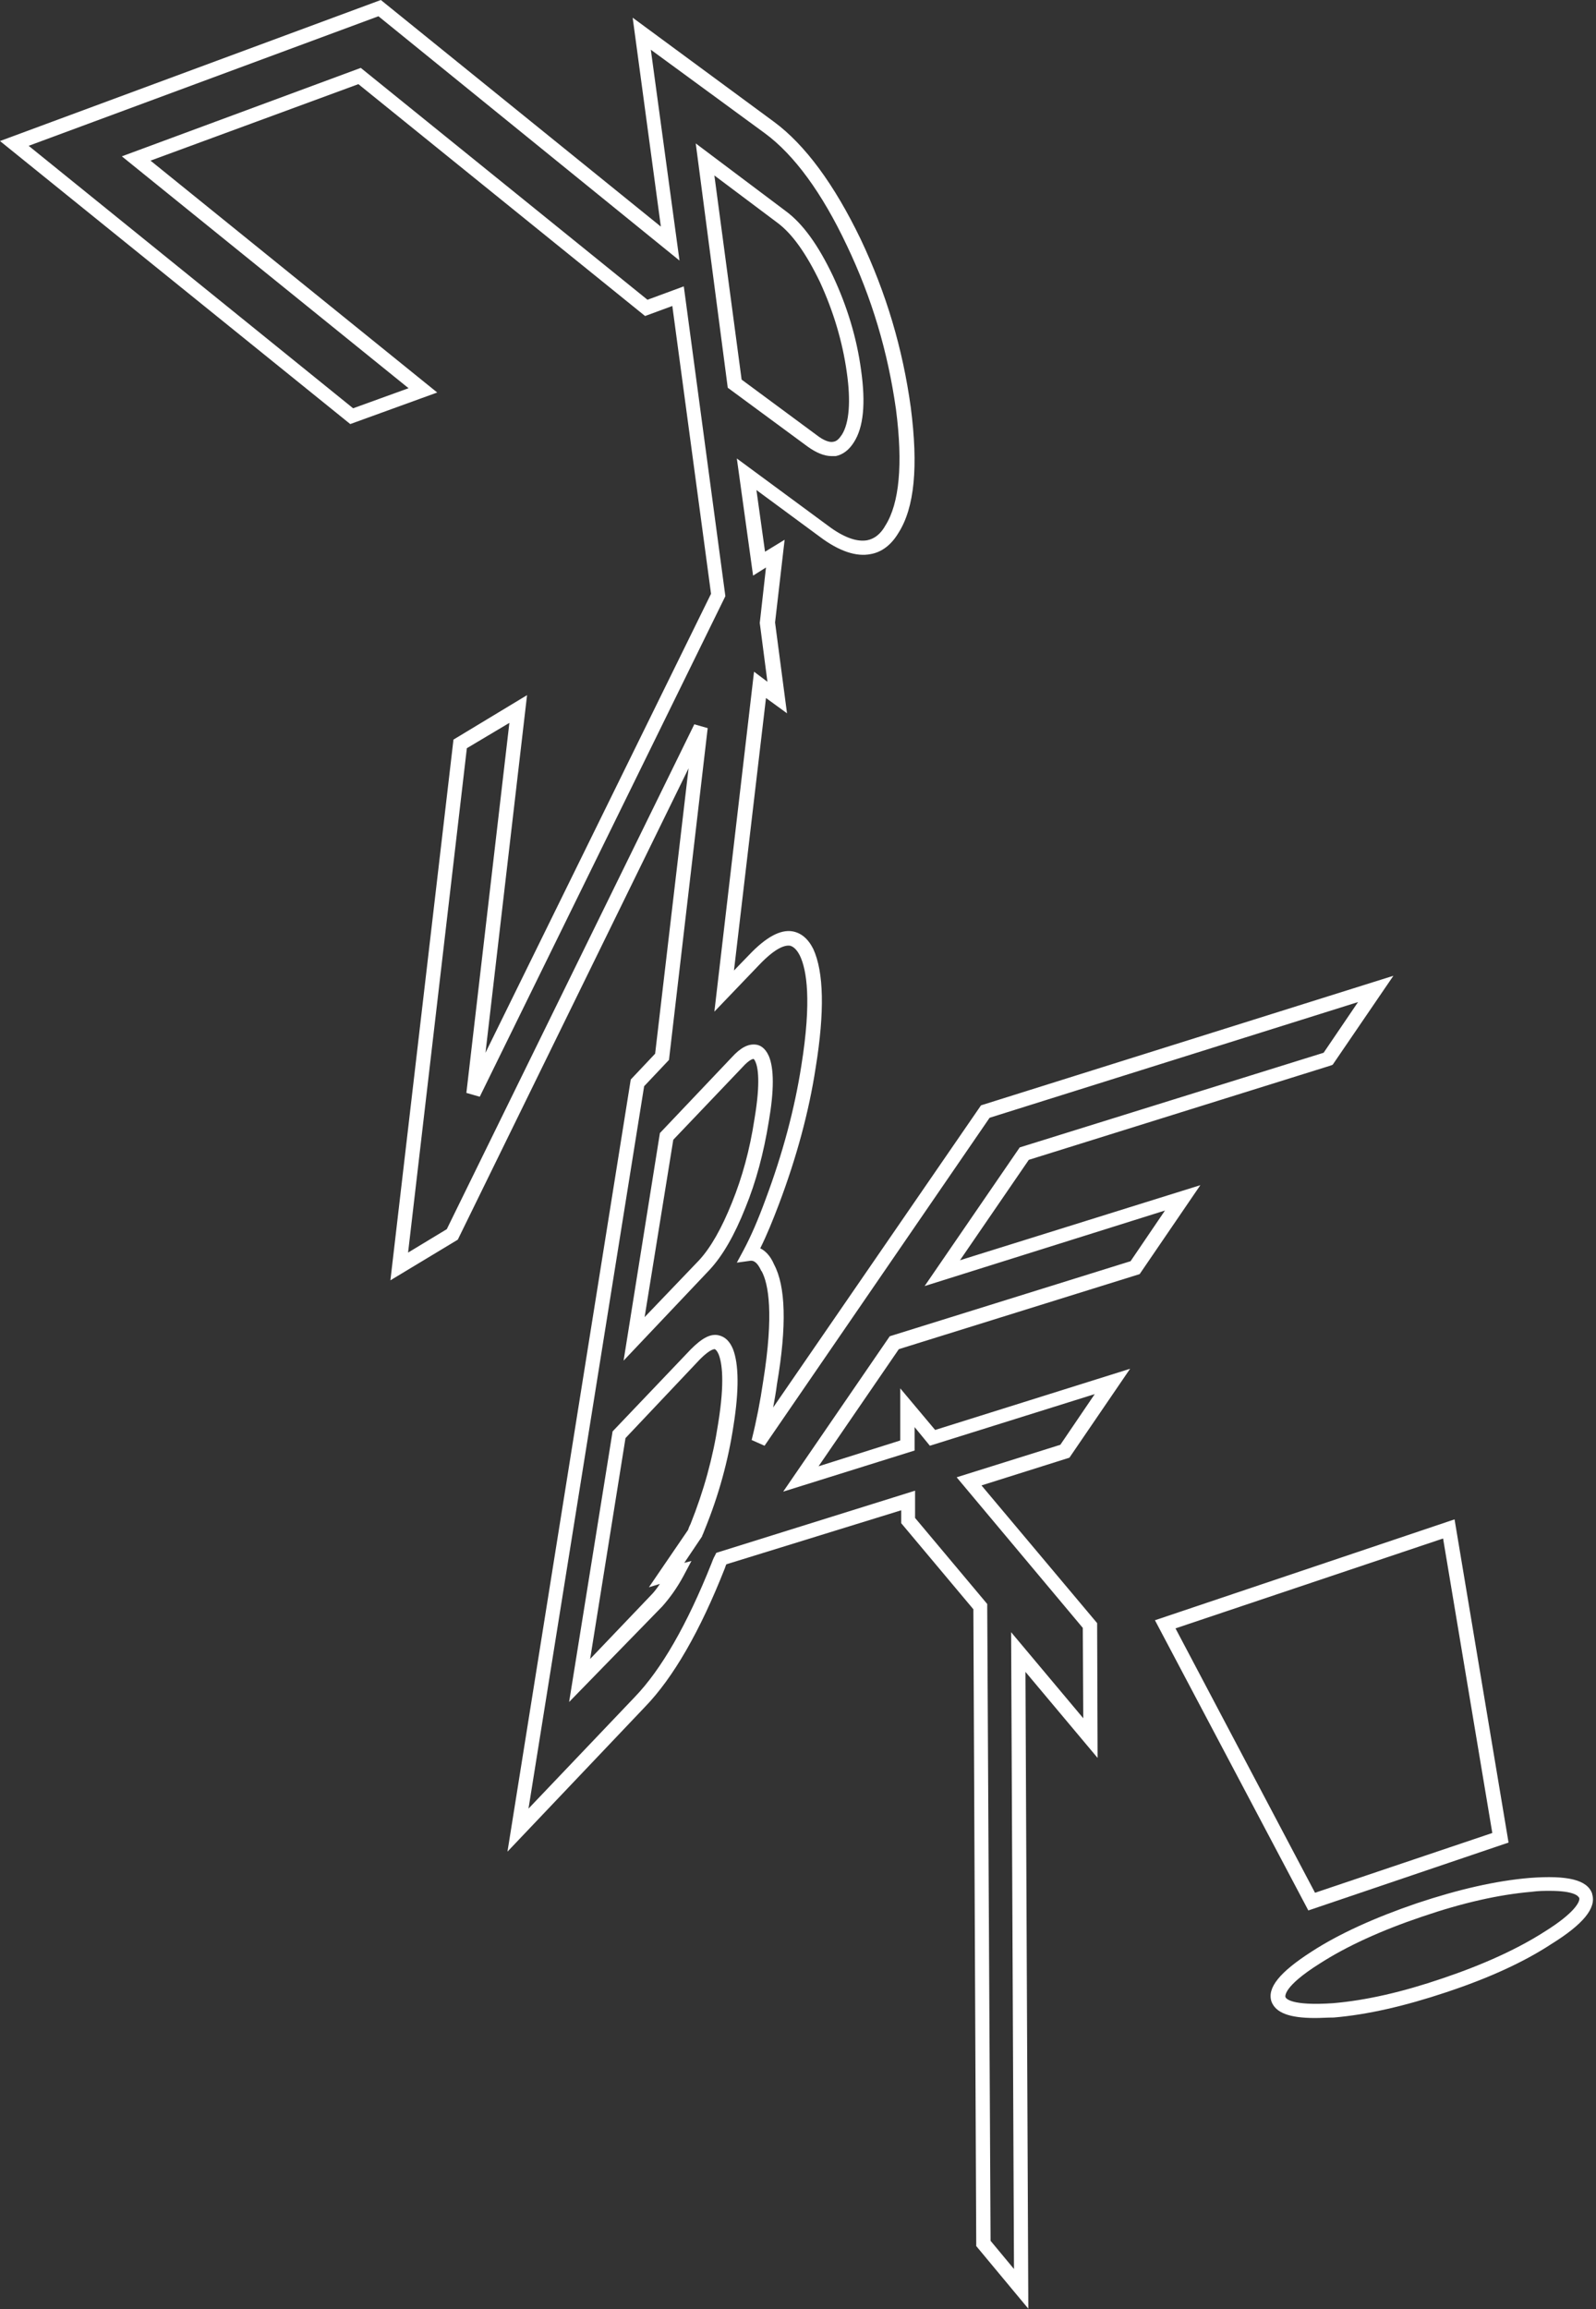 <svg width="334" height="483" viewBox="0 0 334 483" fill="none" xmlns="http://www.w3.org/2000/svg">
<rect x="0" y="0" width="334" height="483" fill="#333333" stroke="none"/>
<g clip-path="url(#clip0_369_2296)">
<path d="M215.2 482.9L204.3 469.8V469.3L203.7 336.6L188.6 318.6V315.9L152 327.2C151.9 327.4 151.8 327.7 151.7 328C146.5 341.2 140.9 350.9 135 357L106.2 387.3L132 225.8L137.1 220.4L144.1 160.7L95.8 259.3L81.7 267.8L94.9 154.7L110.3 145.4L101.6 220.2L148.8 124.2L140.7 64L135 66.1L75 17.6L31.5 33.6L91.5 82.1L73.3 88.7L0 29.5L79.7 0L138.3 47.4L132.4 3.7L162 25.5C168.5 30.3 174.6 38.6 180.1 50C185.5 61.4 188.9 72.9 190.6 85.2C192.2 97.6 191.4 106.2 188 111.5C186.5 114 184.5 115.5 182.2 115.9C179.2 116.5 175.6 115.3 171.6 112.3L158.3 102.5L160.1 115.4L164.2 112.9L162.2 130.2L164.7 149.2L160.3 146L153.6 203L156.7 199.8C160.3 196 163.3 194.4 165.8 194.8C167.6 195.1 169.1 196.3 170.2 198.5C172.4 203.3 172.6 211.6 170.7 223.3C169.3 232.5 166.7 242.1 163 251.9C161.7 255.3 160.5 258.3 159.1 261.1C160.1 261.6 161.2 262.6 162 264.5C164.4 269 164.7 277.2 162.6 289.5C162.4 291.1 162.1 292.8 161.8 294.4L205.3 231.2L291.6 204.1L278.9 222.7L278.4 222.9L215.3 242.6L200.9 263.6L251.2 247.9L238.5 266.5L188.1 282.2L171.3 306.7L188.4 301.3V290.4L195.7 299.1L236.5 286.3L223.8 304.9L205.4 310.7L229.6 339.5L229.7 367.7L214.6 349.7L215.2 482.9ZM207.3 468.7L212.2 474.6L211.6 341.4L226.7 359.4L226.6 340.5L200.2 309L221.9 302.2L229.1 291.6L194.6 302.4L191.4 298.5V303.4L163.9 312L186.2 279.5L236.6 263.8L243.8 253.2L193.5 269L213.4 240L277 220.2L284.2 209.6L207.1 233.8L160 302.4L157.3 301.2C158.3 297.2 159.1 293.1 159.7 289C162 274.7 160.8 268.5 159.4 265.9L159.3 265.8C158.3 263.6 157.4 263.7 157.1 263.7L154.2 264.1L155.6 261.5C157.2 258.5 158.7 255 160.2 250.9C163.8 241.3 166.3 231.9 167.7 222.9C169.9 209.2 168.8 202.8 167.4 199.9C166.8 198.7 166.1 198 165.3 197.8C164.4 197.7 162.5 198 158.8 201.9L149.5 211.6L157.8 140.5L160.6 142.6L159 130.3L160.3 118.7L157.6 120.4L154.2 95.9L173.2 109.9C176.5 112.4 179.3 113.4 181.5 113C183 112.7 184.3 111.7 185.3 109.9C188.2 105.3 189 97.1 187.5 85.6C185.8 73.6 182.5 62.4 177.2 51.3C172 40.3 166.2 32.4 160.1 27.9L136.2 10.4L142.2 54.5L79.2 3.4L6 30.5L73.9 85.4L85.5 81.2L25.5 32.7L75.5 14.2L135.5 62.7L143.1 59.9L151.8 124.7L100.4 229.4L97.6 228.6L106.6 151.2L97.7 156.5L85.4 262L93.5 257.1L145.3 151.5L148.1 152.3L140 221.7L134.8 227.2L110.6 378.3L132.8 355C138.4 349.2 143.8 339.8 148.9 327C149.1 326.5 149.3 325.9 149.6 325.4L149.9 324.8L191.5 311.8V317.5L206.6 335.5V336L207.3 468.7ZM119.1 356L128.2 299.4L144.6 282.2C146.9 279.9 148.7 278.9 150.4 279.3C151.7 279.6 152.7 280.5 153.4 282.2C154.6 285.3 154.7 290.7 153.5 298.2C152.4 305.5 150.4 312.8 147.5 319.9C147.4 320.1 147.4 320.2 147.3 320.4C147.2 320.7 147.1 320.9 147 321.1L146.9 321.4L143.2 326.9L144.7 326.5L143 329.7C141.7 332.1 140.2 334.2 138.6 336L119.1 356ZM130.9 300.8L123.5 347L136.2 333.7C136.9 333 137.5 332.2 138.1 331.3L135.8 332L144 320C144.1 319.7 144.2 319.4 144.3 319.2L144.5 318.8C147.3 311.8 149.2 304.9 150.3 297.7C151.7 289 151.1 285.1 150.4 283.3C150.1 282.6 149.8 282.3 149.6 282.2C149.5 282.2 148.7 282.1 146.5 284.3L130.9 300.8ZM130.5 284.6L138.1 237L153.1 221.2C155 219.1 156.6 218.3 158.2 218.5C159 218.6 160.1 219.1 160.9 220.9C162 223.5 162 228.1 160.9 234.5C159.8 241.3 158.2 247.2 156 252.6C153.7 258.4 151.2 262.7 148.5 265.6L130.5 284.6ZM140.9 238.4L134.9 275.5L146.3 263.6C148.7 261 151 257 153.2 251.5C155.3 246.3 156.9 240.6 157.9 234C159.2 226.3 158.6 223.2 158.1 222.1C157.9 221.6 157.7 221.5 157.7 221.5C157.7 221.5 157 221.4 155.3 223.3L140.9 238.4ZM174 95.4C172.5 95.4 170.8 94.7 169 93.4L152.3 81.1L145.6 30L164.5 44.2C168 46.8 171.2 51.2 174.3 57.7C177.3 64.1 179.3 70.7 180.2 77.4C181.2 84.4 180.7 89.4 178.7 92.5C177.7 94.1 176.4 95.1 174.9 95.4C174.6 95.4 174.3 95.4 174 95.4ZM155.2 79.4L170.9 91C172.3 92.1 173.6 92.6 174.4 92.4C175.1 92.3 175.6 91.8 176.2 90.9C177.7 88.5 178.1 84 177.2 77.8C176.3 71.4 174.4 65.1 171.6 59C168.7 53 165.8 48.9 162.7 46.6L149.5 36.7L155.2 79.4Z" fill="white"/>
<path d="M275.2 422.1C269.8 422.1 267 421 266.1 418.7C265.1 415.8 267.8 412.5 274.5 408.2C280.2 404.5 287.7 401.1 296.5 398.1C305.2 395.2 313 393.4 320.1 392.8C328.1 392.2 332.2 393.2 333.2 396.1V396.2C334.1 399.1 331.3 402.5 324.7 406.6C318.9 410.4 311.7 413.7 302.7 416.7C294 419.6 286.2 421.4 279.1 422C277.8 422 276.4 422.1 275.2 422.1ZM324.3 395.5C323.2 395.5 322 395.5 320.5 395.7C313.6 396.3 306.1 398 297.6 400.9C289 403.8 281.8 407.1 276.2 410.7C268.4 415.6 269 417.6 269 417.7C269.1 418 270.1 419.6 279 419C285.9 418.4 293.4 416.7 301.9 413.8C310.5 410.9 317.7 407.6 323.3 404C329.4 400.2 330.7 397.8 330.5 397C330.3 396.6 329.5 395.5 324.3 395.5Z" fill="white"/>
<path d="M273.799 399.6L241.699 338.9L304.399 317.8L315.699 385.4L273.799 399.6ZM245.999 340.6L275.199 395.9L312.299 383.4L301.999 321.8L245.999 340.6Z" fill="white"/>
</g>
<defs>
<clipPath id="clip0_369_2296">
<rect width="333.5" height="482.9" fill="white"/>
</clipPath>
</defs>
</svg>

